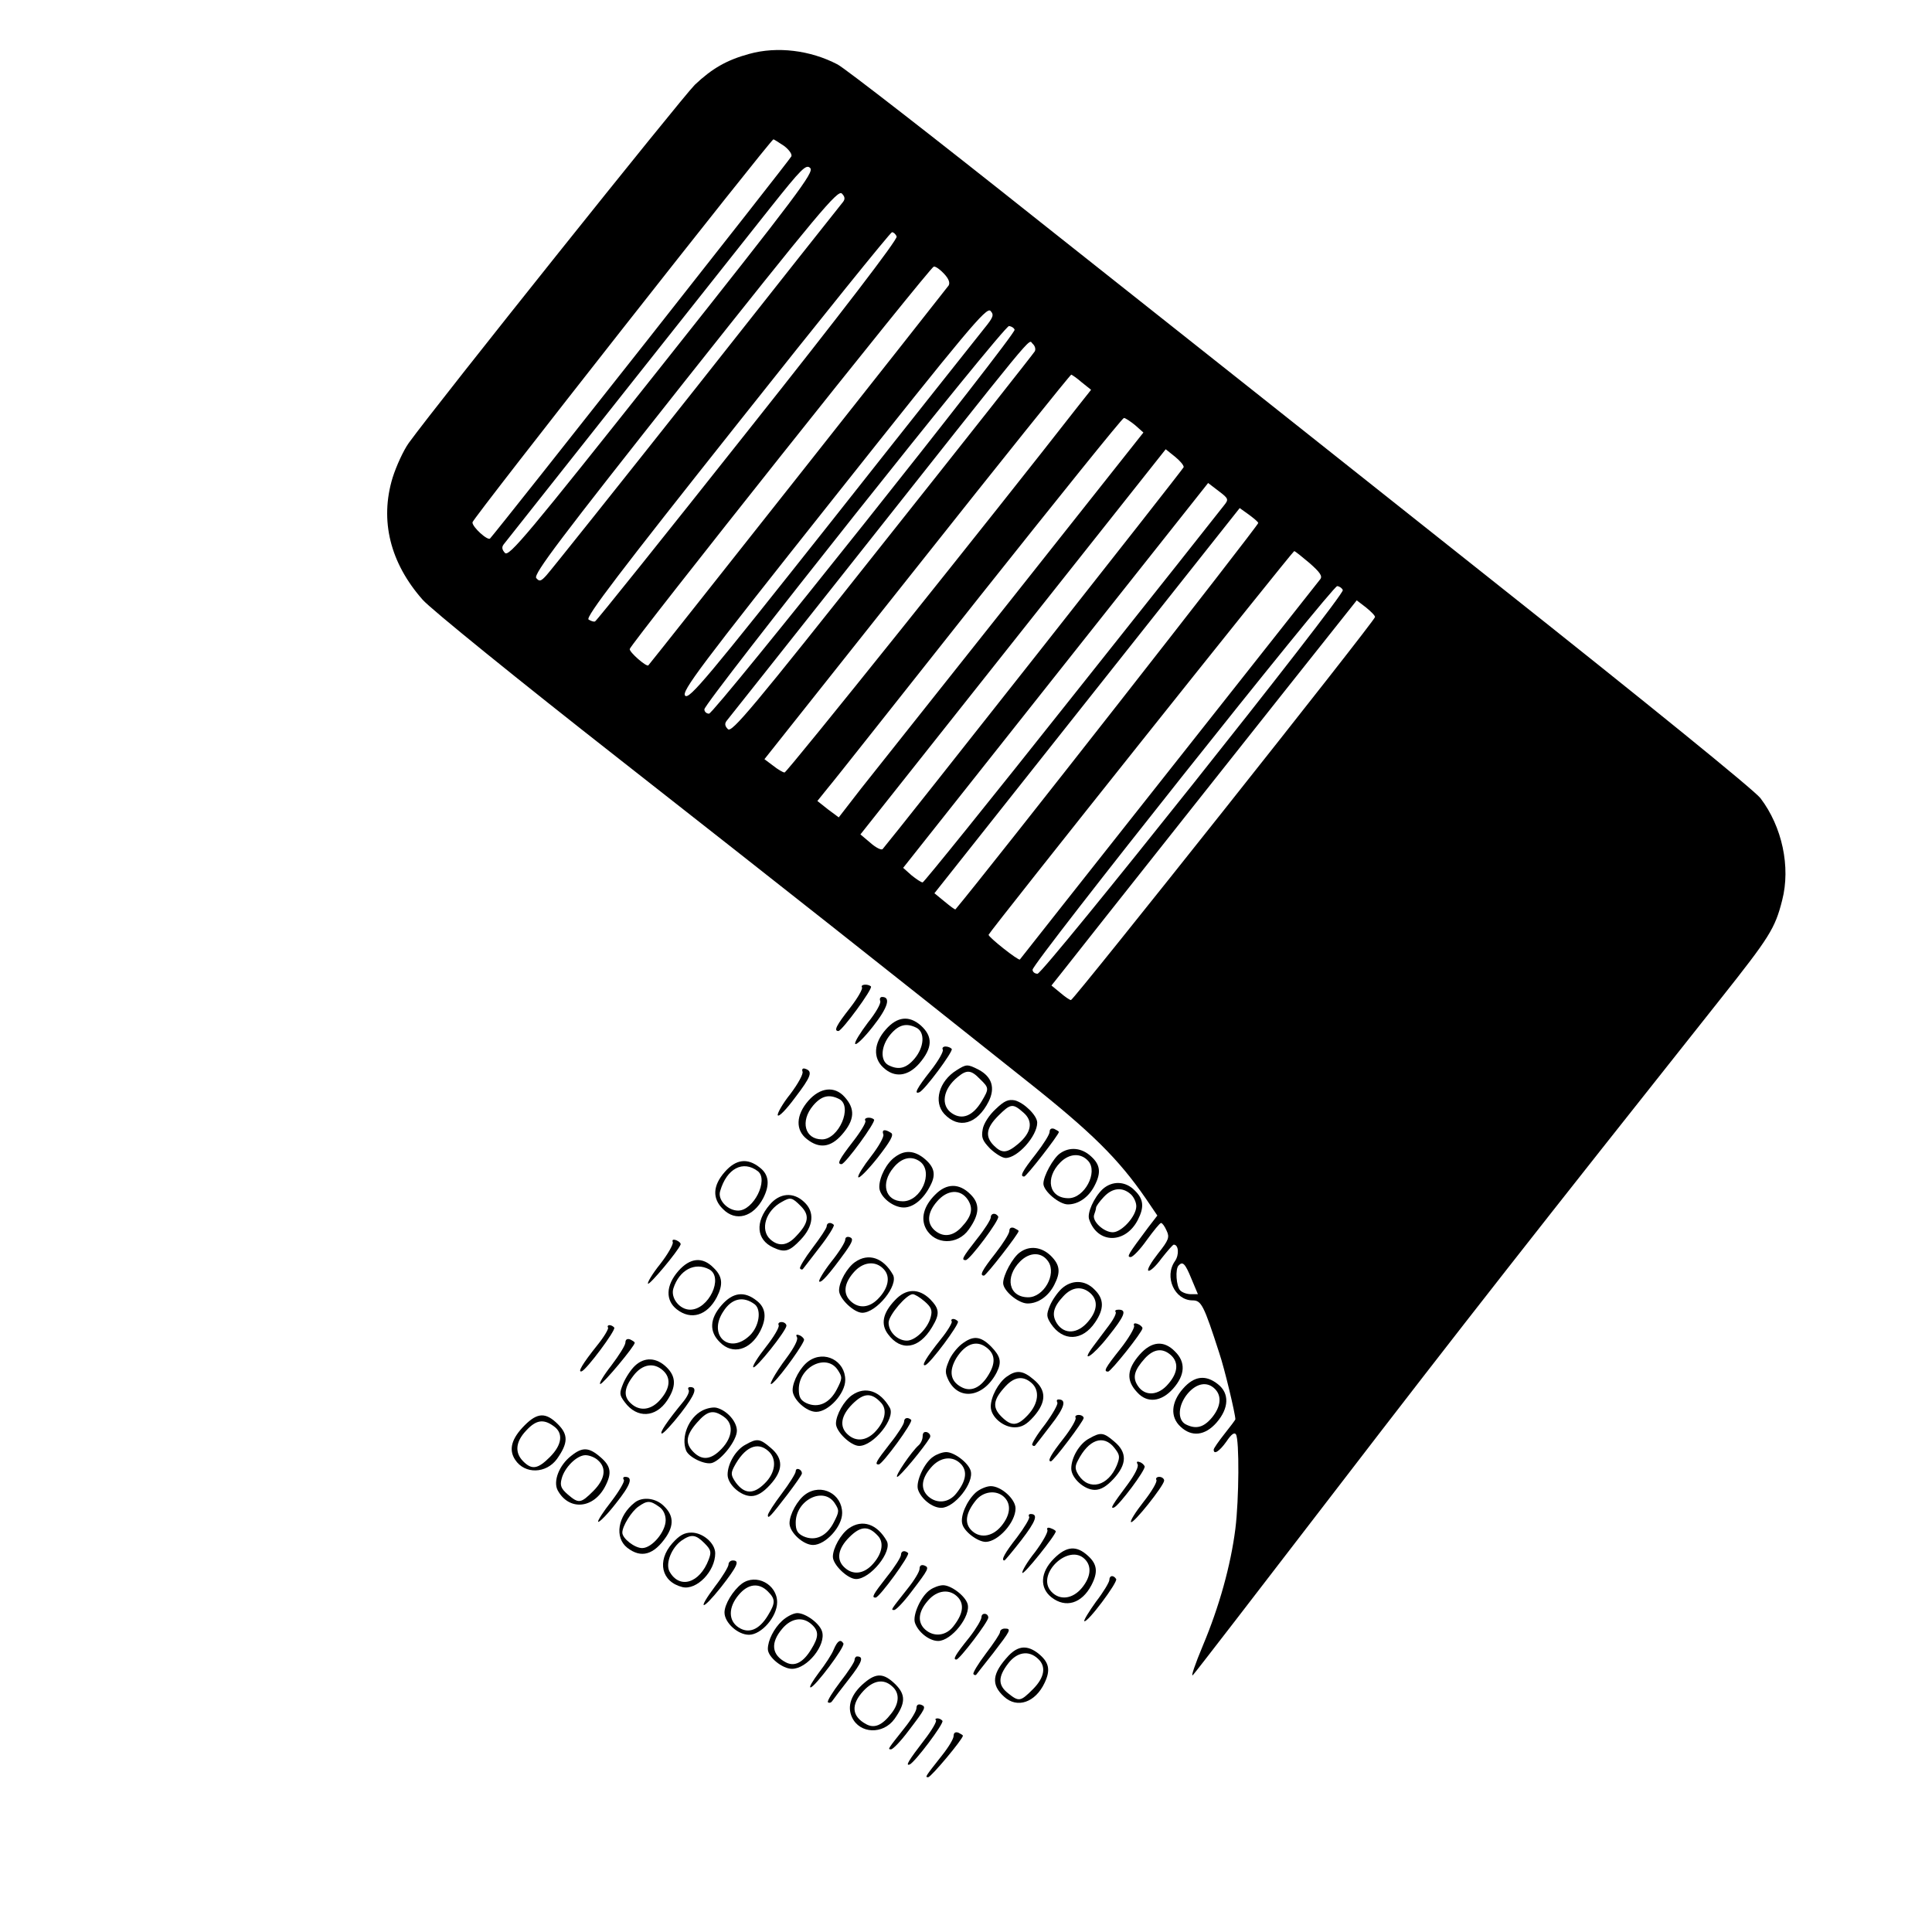 <?xml version="1.0" standalone="no"?>
<!DOCTYPE svg PUBLIC "-//W3C//DTD SVG 20010904//EN"
 "http://www.w3.org/TR/2001/REC-SVG-20010904/DTD/svg10.dtd">
<svg version="1.0" xmlns="http://www.w3.org/2000/svg"
 width="624pt" height="624pt" viewBox="0 0 624 624"
 preserveAspectRatio="xMidYMid meet">
<g transform="translate(0,624) scale(0.1,-0.1)"
fill="#000000" stroke="none">
<path d="M2420 6066 c-73 -20 -120 -47 -176 -100 -43 -43 -825 -1021 -924
-1157 -17 -24 -40 -74 -52 -112 -42 -138 -8 -275 97 -394 25 -29 310 -260 633
-513 557 -437 837 -658 1318 -1041 211 -167 297 -253 384 -379 l38 -56 -30
-39 c-65 -87 -70 -95 -56 -95 7 0 31 25 52 55 22 30 42 55 46 55 4 0 12 -11
18 -25 10 -21 7 -30 -28 -74 -22 -28 -36 -52 -31 -55 5 -3 24 14 42 39 19 24
37 45 40 45 16 0 18 -33 4 -53 -36 -51 -1 -127 57 -127 28 0 36 -15 86 -170
17 -50 52 -197 52 -214 0 -2 -16 -23 -35 -47 -19 -24 -35 -47 -35 -51 0 -18
19 -5 41 26 16 24 26 31 31 23 11 -18 10 -209 -2 -305 -15 -118 -52 -251 -105
-377 -25 -60 -40 -103 -32 -95 8 8 218 281 467 605 397 517 650 839 1238 1580
157 198 175 226 198 317 28 108 0 238 -70 330 -20 26 -365 306 -872 708 -461
366 -1115 885 -1454 1153 -338 269 -633 498 -655 509 -88 46 -195 59 -285 34z
m112 -297 c16 -12 27 -27 24 -34 -3 -9 -936 -1192 -973 -1234 -7 -9 -58 37
-57 52 1 13 963 1236 972 1237 2 0 17 -10 34 -21z m-393 -708 c-434 -547 -495
-620 -508 -607 -10 11 -11 19 -4 28 37 47 768 970 861 1087 101 127 116 142
129 128 13 -13 -41 -85 -478 -636z m584 527 c-6 -7 -219 -276 -473 -598 -255
-322 -473 -595 -485 -608 -18 -20 -23 -21 -33 -9 -10 12 78 128 480 636 429
541 494 619 507 606 10 -10 11 -18 4 -27z m173 -112 c4 -9 -180 -249 -481
-628 -267 -337 -489 -614 -493 -615 -4 -2 -13 1 -21 6 -11 7 102 155 479 630
271 342 496 621 501 621 5 0 12 -6 15 -14z m153 -120 c15 -16 20 -29 15 -38
-6 -9 -950 -1204 -970 -1227 -6 -6 -63 44 -60 53 5 19 971 1235 982 1235 6 1
21 -10 33 -23z m129 -178 c-19 -24 -241 -303 -492 -621 -401 -506 -460 -577
-473 -564 -13 13 47 93 478 636 434 547 495 620 508 607 12 -13 10 -20 -21
-58z m99 -3 c5 -15 -970 -1240 -987 -1240 -8 0 -15 6 -15 14 0 22 968 1241
984 1238 8 -1 16 -6 18 -12z m65 -70 c-4 -7 -225 -287 -492 -623 -420 -530
-487 -610 -499 -597 -10 10 -11 18 -4 27 6 7 176 222 379 478 641 810 594 753
609 740 8 -7 11 -18 7 -25z m152 -100 l30 -24 -42 -53 c-268 -344 -940 -1183
-948 -1183 -5 0 -22 10 -37 22 l-28 21 493 621 c271 342 495 621 498 621 3 -1
18 -11 34 -25z m172 -138 l27 -24 -419 -529 c-231 -291 -453 -571 -493 -621
l-72 -93 -35 26 -34 27 33 41 c19 22 239 301 491 619 252 317 461 577 466 577
5 0 21 -11 36 -23z m157 -136 c-2 -7 -926 -1179 -972 -1233 -4 -5 -22 4 -40
20 l-32 27 493 622 493 622 30 -24 c16 -13 29 -28 28 -34z m129 -125 c-9 -12
-230 -291 -491 -619 -260 -328 -477 -597 -481 -597 -5 0 -21 11 -36 23 l-27
24 492 621 493 622 34 -26 c33 -25 33 -27 16 -48z m112 -55 c3 -5 -876 -1127
-978 -1248 -1 -2 -17 10 -35 25 l-33 27 493 622 493 622 28 -20 c15 -11 30
-23 32 -28z m166 -130 c34 -30 42 -42 34 -52 -6 -8 -226 -286 -489 -619 -263
-333 -480 -607 -481 -609 -4 -5 -103 73 -101 80 4 12 982 1239 987 1239 3 0
25 -18 50 -39z m107 -87 c6 -17 -967 -1239 -986 -1239 -9 0 -16 6 -16 13 0 22
969 1241 984 1239 8 -1 16 -7 18 -13z m104 -87 c0 -12 -973 -1237 -982 -1237
-4 0 -20 11 -35 24 l-28 23 35 44 c34 44 794 1003 897 1132 l54 68 30 -23 c16
-13 30 -27 29 -31z m-593 -2137 l21 -50 -23 0 c-12 0 -27 5 -34 12 -13 13 -17
70 -5 81 13 14 21 6 41 -43z"/>
<path d="M2784 3051 c3 -5 -14 -35 -39 -67 -44 -56 -53 -74 -37 -74 12 1 112
137 105 144 -10 9 -35 7 -29 -3z"/>
<path d="M2843 3007 c3 -8 -15 -39 -40 -70 -24 -32 -43 -62 -41 -68 2 -7 28
18 57 55 49 62 59 96 30 96 -6 0 -9 -6 -6 -13z"/>
<path d="M2861 2915 c-39 -44 -42 -92 -8 -123 36 -34 79 -29 116 13 43 50 45
87 5 123 -38 33 -76 29 -113 -13z m100 5 c27 -15 24 -62 -7 -99 -27 -32 -52
-38 -85 -21 -27 15 -24 62 7 99 27 32 52 38 85 21z"/>
<path d="M3045 2850 c3 -6 -14 -36 -39 -68 -45 -57 -55 -77 -37 -70 16 5 110
132 105 140 -3 4 -12 8 -20 8 -8 0 -12 -5 -9 -10z"/>
<path d="M3089 2783 c-56 -35 -75 -102 -39 -141 47 -50 106 -33 143 40 22 44
11 80 -32 103 -37 19 -40 18 -72 -2z m76 -28 c30 -29 30 -31 5 -73 -28 -46
-62 -60 -95 -38 -38 25 -30 79 19 118 29 24 43 22 71 -7z"/>
<path d="M2592 2779 c3 -8 -15 -40 -39 -72 -25 -31 -43 -63 -41 -69 3 -7 28
19 56 57 52 68 58 85 33 93 -8 3 -12 -1 -9 -9z"/>
<path d="M2611 2685 c-41 -47 -42 -95 -5 -124 40 -32 77 -27 113 14 42 48 44
84 8 123 -32 35 -78 30 -116 -13z m100 5 c44 -24 -2 -130 -56 -130 -56 0 -71
59 -29 109 27 32 52 38 85 21z"/>
<path d="M3216 2658 c-21 -19 -39 -47 -42 -65 -5 -27 -1 -37 24 -63 17 -16 39
-30 50 -30 39 0 102 71 102 114 0 23 -42 64 -72 72 -21 4 -34 -1 -62 -28z m89
-11 c33 -28 27 -65 -17 -102 -36 -30 -52 -31 -78 -5 -29 29 -25 57 14 96 40
40 47 41 81 11z"/>
<path d="M2795 2620 c3 -5 -15 -35 -40 -67 -44 -57 -53 -73 -37 -73 12 0 112
137 105 144 -10 10 -35 7 -28 -4z"/>
<path d="M3390 2584 c0 -8 -20 -40 -45 -72 -44 -56 -52 -72 -37 -72 7 0 112
135 112 144 0 2 -7 6 -15 10 -9 3 -15 0 -15 -10z"/>
<path d="M2853 2576 c3 -7 -15 -39 -39 -70 -25 -32 -44 -62 -42 -68 2 -6 30
22 62 62 42 54 54 75 44 81 -20 13 -31 11 -25 -5z"/>
<path d="M3424 2515 c-22 -15 -54 -73 -54 -98 0 -24 51 -67 79 -67 34 0 67 23
86 60 22 42 19 68 -11 95 -30 28 -69 32 -100 10z m91 -25 c32 -36 -12 -120
-64 -120 -63 0 -77 65 -26 116 29 29 66 31 90 4z"/>
<path d="M2892 2504 c-28 -19 -52 -65 -52 -98 0 -30 43 -66 79 -66 31 0 64 27
86 71 19 36 13 61 -22 89 -31 24 -61 26 -91 4z m80 -16 c44 -34 3 -128 -56
-128 -57 0 -73 58 -30 109 27 33 59 39 86 19z"/>
<path d="M2341 2455 c-39 -44 -41 -86 -6 -120 41 -42 98 -26 130 35 22 43 19
76 -11 99 -40 32 -77 27 -113 -14z m107 2 c35 -28 -14 -127 -64 -127 -34 0
-67 35 -58 63 21 73 74 101 122 64z"/>
<path d="M3561 2399 c-28 -27 -51 -78 -43 -98 27 -79 117 -79 157 -1 21 41 19
67 -10 95 -30 31 -73 32 -104 4z m91 -16 c10 -9 18 -26 18 -39 0 -32 -47 -84
-76 -84 -29 0 -68 36 -60 57 3 8 6 18 6 22 0 5 11 20 25 35 28 30 60 33 87 9z"/>
<path d="M3020 2381 c-37 -37 -47 -77 -29 -110 29 -52 102 -53 138 -2 35 49
37 83 5 114 -36 36 -77 36 -114 -2z m106 -16 c18 -28 13 -53 -21 -89 -28 -30
-60 -33 -87 -9 -25 23 -23 56 8 92 33 39 76 42 100 6z"/>
<path d="M2486 2349 c-48 -56 -43 -113 11 -138 38 -18 53 -13 89 25 42 44 46
90 11 122 -35 33 -79 29 -111 -9z m100 -4 c30 -30 26 -55 -14 -97 -29 -32 -57
-35 -84 -11 -34 31 -15 93 37 121 28 16 33 15 61 -13z"/>
<path d="M3200 2308 c0 -7 -20 -39 -45 -70 -47 -60 -51 -68 -36 -68 13 0 111
131 105 141 -8 13 -24 11 -24 -3z"/>
<path d="M2670 2279 c0 -6 -21 -37 -46 -70 -25 -33 -43 -63 -40 -66 3 -4 7 -4
9 -2 2 2 26 34 54 70 29 37 49 70 46 73 -10 10 -23 7 -23 -5z"/>
<path d="M3260 2264 c0 -8 -20 -40 -45 -72 -44 -56 -52 -72 -37 -72 7 0 112
135 112 144 0 2 -7 6 -15 10 -9 3 -15 0 -15 -10z"/>
<path d="M2730 2236 c0 -8 -20 -40 -45 -71 -25 -32 -42 -61 -39 -64 6 -6 32
23 84 95 24 34 27 43 15 48 -9 3 -15 0 -15 -8z"/>
<path d="M2173 2228 c2 -7 -16 -39 -41 -71 -25 -31 -42 -60 -39 -63 5 -5 97
105 105 126 2 4 -4 10 -13 14 -11 4 -15 2 -12 -6z"/>
<path d="M3294 2195 c-23 -16 -54 -73 -54 -99 0 -25 49 -66 79 -66 34 0 67 23
86 60 21 41 19 64 -11 94 -30 29 -69 34 -100 11z m92 -30 c27 -41 -15 -115
-65 -115 -63 0 -77 65 -26 116 31 31 70 31 91 -1z"/>
<path d="M2762 2164 c-26 -18 -52 -64 -52 -92 0 -26 48 -72 75 -72 46 0 118
89 99 123 -31 55 -79 71 -122 41z m93 -24 c22 -24 14 -62 -20 -96 -28 -28 -61
-31 -87 -7 -25 23 -23 56 8 92 30 36 72 41 99 11z"/>
<path d="M2191 2135 c-41 -47 -42 -95 -5 -124 46 -36 98 -20 129 39 21 41 19
67 -10 95 -36 37 -76 33 -114 -10z m100 5 c47 -26 -2 -130 -62 -130 -34 0 -64
38 -54 69 19 59 69 86 116 61z"/>
<path d="M3429 2078 c-14 -13 -31 -38 -38 -55 -12 -29 -11 -36 3 -58 39 -59
102 -57 143 4 30 44 29 76 -2 106 -31 32 -74 32 -106 3z m93 -15 c25 -23 23
-56 -8 -92 -33 -39 -76 -42 -100 -6 -18 28 -13 53 21 89 28 30 60 33 87 9z"/>
<path d="M2890 2040 c-39 -41 -46 -77 -22 -109 42 -57 100 -48 142 22 26 43
25 59 -6 91 -37 36 -78 35 -114 -4z m96 -3 c22 -19 26 -29 20 -51 -9 -36 -49
-76 -77 -76 -30 0 -59 28 -59 58 0 24 58 92 78 92 6 0 23 -10 38 -23z"/>
<path d="M2331 2025 c-39 -44 -41 -86 -6 -120 41 -42 98 -26 130 35 22 43 19
76 -11 99 -40 32 -77 27 -113 -14z m107 2 c22 -18 14 -71 -16 -100 -66 -64
-137 0 -86 77 27 43 65 51 102 23z"/>
<path d="M3603 2003 c4 -3 -5 -22 -20 -42 -15 -20 -38 -51 -51 -68 -45 -60 -3
-34 47 30 53 66 62 87 34 87 -9 0 -13 -3 -10 -7z"/>
<path d="M3074 1972 c2 -4 -13 -30 -35 -57 -48 -60 -65 -89 -50 -84 16 6 110
132 105 141 -3 4 -10 8 -15 8 -6 0 -8 -4 -5 -8z"/>
<path d="M2515 1960 c3 -6 -15 -37 -41 -70 -26 -33 -45 -63 -41 -66 7 -7 106
117 107 134 0 6 -7 12 -16 12 -8 0 -12 -5 -9 -10z"/>
<path d="M3663 1958 c2 -7 -18 -41 -44 -74 -50 -63 -56 -74 -40 -74 9 0 111
128 111 140 0 4 -7 11 -16 14 -10 4 -14 1 -11 -6z"/>
<path d="M1964 1952 c2 -4 -13 -30 -35 -57 -48 -60 -65 -89 -50 -84 16 6 110
132 105 141 -3 4 -10 8 -15 8 -6 0 -8 -4 -5 -8z"/>
<path d="M2574 1921 c5 -7 -10 -35 -33 -66 -40 -53 -66 -102 -43 -80 28 26
102 130 99 139 -2 5 -9 12 -17 14 -8 3 -10 0 -6 -7z"/>
<path d="M2020 1904 c0 -9 -21 -42 -46 -75 -25 -32 -41 -59 -35 -59 9 0 111
122 111 133 0 3 -7 7 -15 11 -9 3 -15 0 -15 -10z"/>
<path d="M3105 1898 c-15 -12 -34 -36 -41 -55 -12 -29 -12 -37 0 -62 35 -67
114 -53 155 26 17 34 13 52 -18 84 -35 35 -59 36 -96 7z m87 -15 c22 -20 23
-47 1 -83 -25 -42 -57 -57 -88 -40 -36 19 -41 52 -16 94 31 49 69 60 103 29z"/>
<path d="M3681 1865 c-42 -48 -44 -84 -8 -122 32 -36 78 -31 116 12 39 44 41
86 6 120 -36 37 -76 33 -114 -10z m101 -2 c25 -23 23 -56 -8 -92 -32 -39 -76
-42 -99 -7 -18 27 -12 50 23 89 29 31 57 34 84 10z"/>
<path d="M2612 1844 c-26 -18 -52 -65 -52 -94 0 -29 44 -70 76 -70 40 0 94 59
94 103 0 62 -67 97 -118 61z m94 -29 c15 -23 15 -27 -3 -62 -23 -45 -60 -62
-98 -45 -19 9 -25 19 -25 45 0 73 90 117 126 62z"/>
<path d="M2051 1829 c-13 -12 -30 -38 -38 -57 -13 -32 -13 -37 5 -61 39 -53
100 -50 137 6 29 44 29 76 -1 106 -33 33 -72 35 -103 6z m91 -16 c25 -23 23
-56 -8 -92 -29 -35 -67 -41 -96 -14 -25 22 -23 50 8 90 28 37 66 44 96 16z"/>
<path d="M3252 1794 c-27 -19 -52 -65 -52 -97 0 -33 40 -67 77 -67 23 0 39 9
62 35 41 47 41 85 0 119 -35 30 -56 32 -87 10z m80 -21 c27 -24 22 -66 -11
-102 -35 -38 -54 -39 -87 -6 -30 30 -26 55 14 98 29 31 57 34 84 10z"/>
<path d="M3821 1755 c-39 -44 -42 -92 -8 -123 36 -34 79 -29 116 13 41 47 42
95 5 124 -40 32 -77 27 -113 -14z m103 -1 c23 -23 19 -58 -10 -93 -27 -32 -52
-38 -85 -21 -27 15 -24 62 7 99 29 34 63 40 88 15z"/>
<path d="M2224 1751 c4 -5 -4 -22 -17 -38 -52 -63 -79 -103 -69 -103 5 0 33
30 61 66 47 61 55 84 30 84 -6 0 -8 -4 -5 -9z"/>
<path d="M2752 1734 c-26 -18 -52 -64 -52 -92 0 -26 48 -72 75 -72 46 0 118
89 99 123 -31 55 -79 71 -122 41z m94 -25 c21 -23 12 -61 -21 -95 -28 -28 -61
-31 -87 -7 -28 25 -22 61 15 98 37 37 62 38 93 4z"/>
<path d="M3415 1710 c3 -5 -15 -37 -40 -71 -26 -33 -44 -63 -41 -66 3 -4 7 -4
9 -2 2 2 25 32 51 66 44 56 52 83 25 83 -6 0 -7 -4 -4 -10z"/>
<path d="M2268 1684 c-44 -23 -69 -85 -52 -129 9 -22 61 -47 84 -40 31 10 80
73 80 104 0 29 -31 65 -65 74 -11 3 -32 -1 -47 -9z m70 -20 c32 -22 29 -65 -7
-103 -34 -36 -63 -39 -91 -11 -28 28 -25 54 11 95 34 39 53 43 87 19z"/>
<path d="M1695 1637 c-43 -43 -53 -79 -31 -112 31 -47 100 -45 135 3 36 51 37
78 3 112 -39 39 -66 38 -107 -3z m93 -3 c32 -22 28 -60 -12 -100 -39 -39 -58
-42 -86 -14 -28 28 -25 63 9 99 32 35 56 39 89 15z"/>
<path d="M3474 1661 c3 -5 -14 -35 -39 -67 -41 -52 -53 -74 -41 -74 8 0 106
130 106 140 0 5 -7 10 -16 10 -8 0 -13 -4 -10 -9z"/>
<path d="M2920 1648 c0 -7 -20 -39 -45 -70 -46 -59 -51 -68 -37 -68 12 0 112
137 105 144 -11 10 -23 7 -23 -6z"/>
<path d="M2980 1601 c0 -10 -6 -23 -13 -29 -22 -19 -79 -102 -69 -102 8 0 86
94 105 126 4 7 0 14 -8 18 -10 3 -15 -1 -15 -13z"/>
<path d="M3518 1594 c-31 -16 -58 -61 -58 -97 0 -31 42 -69 76 -69 19 0 38 11
61 36 43 47 44 85 2 120 -35 30 -44 31 -81 10z m81 -30 c18 -23 19 -29 8 -57
-28 -67 -89 -83 -123 -32 -12 19 -13 28 -3 47 35 69 83 86 118 42z"/>
<path d="M2408 1574 c-31 -16 -58 -61 -58 -97 0 -31 42 -69 76 -69 19 0 38 11
61 36 43 47 44 85 2 120 -35 30 -44 31 -81 10z m74 -21 c28 -25 23 -70 -12
-104 -36 -36 -65 -35 -93 2 -16 23 -17 30 -7 50 34 65 76 85 112 52z"/>
<path d="M1845 1538 c-39 -30 -59 -82 -44 -111 36 -67 116 -61 154 13 22 43
18 65 -16 94 -37 32 -58 33 -94 4z m87 -15 c28 -25 22 -61 -16 -99 -40 -40
-47 -41 -82 -11 -22 19 -26 29 -20 51 9 36 49 76 77 76 12 0 31 -7 41 -17z"/>
<path d="M3014 1535 c-29 -19 -57 -81 -49 -106 10 -30 46 -59 75 -59 43 0 107
81 95 120 -8 26 -53 60 -79 60 -12 0 -31 -7 -42 -15z m91 -25 c20 -23 15 -54
-16 -93 -24 -31 -63 -35 -91 -10 -25 23 -23 56 8 92 30 36 72 41 99 11z"/>
<path d="M3674 1511 c5 -7 -9 -34 -31 -64 -50 -67 -59 -81 -45 -76 16 6 103
122 99 133 -2 5 -9 12 -17 14 -8 3 -10 0 -6 -7z"/>
<path d="M2570 1488 c0 -7 -21 -40 -45 -72 -25 -33 -45 -64 -45 -70 0 -13 8
-5 64 68 25 33 46 63 46 67 0 14 -20 21 -20 7z"/>
<path d="M2015 1460 c3 -5 -15 -36 -41 -70 -26 -33 -45 -63 -42 -65 3 -3 29
23 57 59 48 60 57 86 30 86 -6 0 -8 -4 -4 -10z"/>
<path d="M3735 1460 c3 -6 -15 -37 -41 -70 -26 -33 -45 -63 -41 -66 7 -7 106
117 107 134 0 6 -7 12 -16 12 -8 0 -12 -5 -9 -10z"/>
<path d="M3151 1419 c-29 -27 -50 -76 -43 -101 6 -25 50 -58 76 -58 40 1 96
63 96 108 0 30 -46 72 -80 72 -14 0 -37 -10 -49 -21z m93 -15 c23 -23 19 -58
-10 -93 -30 -36 -72 -41 -99 -11 -20 23 -15 54 16 93 24 31 68 36 93 11z"/>
<path d="M2602 1414 c-26 -18 -52 -65 -52 -94 0 -29 44 -70 76 -70 40 0 94 59
94 103 0 62 -67 97 -118 61z m94 -29 c15 -23 15 -27 -3 -62 -23 -45 -60 -62
-98 -45 -19 9 -25 19 -25 44 0 73 90 118 126 63z"/>
<path d="M2050 1387 c-55 -43 -66 -113 -24 -146 45 -35 86 -23 126 36 25 38
23 69 -7 98 -26 27 -70 32 -95 12z m78 -13 c14 -9 22 -26 22 -44 0 -37 -44
-90 -76 -90 -24 0 -64 31 -64 50 0 21 30 69 52 84 28 20 38 20 66 0z"/>
<path d="M3324 1341 c3 -4 -15 -34 -39 -66 -40 -51 -53 -75 -41 -75 2 0 27 30
55 66 47 61 55 84 30 84 -6 0 -8 -4 -5 -9z"/>
<path d="M2742 1304 c-26 -18 -52 -64 -52 -92 0 -26 48 -72 75 -72 46 0 118
89 99 123 -31 55 -79 71 -122 41z m94 -25 c21 -23 12 -61 -21 -95 -28 -28 -61
-31 -87 -7 -28 25 -22 61 15 98 37 37 62 38 93 4z"/>
<path d="M3383 1298 c2 -7 -16 -39 -40 -71 -25 -31 -43 -62 -41 -67 3 -9 108
122 108 134 0 2 -7 7 -16 10 -10 4 -14 1 -11 -6z"/>
<path d="M2171 1255 c-50 -57 -35 -124 33 -141 46 -11 106 51 106 109 0 33
-40 67 -77 67 -23 0 -39 -9 -62 -35z m104 1 c22 -22 23 -29 14 -53 -29 -77
-95 -97 -127 -38 -13 26 7 76 39 99 32 22 46 20 74 -8z"/>
<path d="M3404 1206 c-44 -44 -47 -94 -8 -125 46 -36 98 -20 129 39 22 42 19
68 -11 95 -37 34 -69 32 -110 -9z m100 -2 c23 -23 19 -58 -10 -93 -30 -36 -72
-41 -99 -11 -50 55 57 157 109 104z"/>
<path d="M2910 1218 c0 -7 -20 -39 -45 -70 -46 -59 -51 -68 -37 -68 12 0 112
137 105 144 -11 10 -23 7 -23 -6z"/>
<path d="M2353 1187 c0 -7 -19 -39 -43 -70 -60 -80 -44 -82 19 -3 53 68 61 86
38 86 -8 0 -14 -6 -14 -13z"/>
<path d="M2970 1173 c0 -9 -17 -37 -37 -62 -56 -71 -57 -71 -45 -71 6 0 31 26
55 58 58 76 59 79 42 86 -10 3 -15 -1 -15 -11z"/>
<path d="M3583 1137 c0 -7 -19 -39 -43 -70 -23 -32 -40 -60 -38 -63 9 -8 109
126 103 136 -9 14 -22 12 -22 -3z"/>
<path d="M2396 1125 c-29 -22 -56 -67 -56 -93 0 -33 43 -72 79 -72 40 0 91 58
91 105 0 58 -68 94 -114 60z m84 -25 c25 -25 25 -37 0 -78 -28 -46 -62 -60
-95 -38 -33 22 -33 65 1 105 30 36 65 40 94 11z"/>
<path d="M3004 1105 c-29 -19 -57 -81 -49 -106 10 -30 46 -59 75 -59 43 0 107
81 95 120 -8 26 -53 60 -79 60 -12 0 -31 -7 -42 -15z m91 -25 c20 -23 15 -54
-16 -93 -24 -31 -63 -35 -91 -10 -25 23 -23 56 8 92 30 36 72 41 99 11z"/>
<path d="M2526 1005 c-26 -24 -46 -63 -46 -91 0 -26 47 -64 78 -64 49 0 111
77 97 121 -8 26 -53 59 -80 59 -12 0 -34 -11 -49 -25z m96 -12 c23 -21 23 -40
-2 -80 -26 -43 -54 -57 -82 -42 -46 24 -50 63 -12 108 29 35 67 41 96 14z"/>
<path d="M3170 1017 c0 -8 -17 -37 -38 -64 -49 -61 -55 -73 -43 -73 10 0 104
123 103 136 -1 15 -22 16 -22 1z"/>
<path d="M3230 969 c0 -6 -21 -37 -46 -70 -25 -33 -43 -63 -40 -66 3 -4 7 -4
9 -2 2 2 26 34 55 70 56 73 60 79 37 79 -8 0 -15 -5 -15 -11z"/>
<path d="M2693 913 c-6 -16 -28 -49 -48 -75 -20 -27 -33 -48 -27 -48 13 0 112
131 106 142 -9 15 -19 9 -31 -19z"/>
<path d="M3258 893 c-54 -58 -58 -94 -15 -133 42 -39 101 -19 131 45 20 42 14
67 -21 95 -35 27 -64 25 -95 -7z m94 -10 c28 -25 22 -61 -16 -99 -40 -40 -45
-41 -80 -13 -33 26 -33 53 0 96 28 37 66 44 96 16z"/>
<path d="M2760 878 c0 -6 -21 -38 -46 -70 -25 -33 -43 -62 -40 -66 4 -3 10 -2
14 4 4 6 28 38 54 71 43 55 49 73 26 73 -4 0 -8 -5 -8 -12z"/>
<path d="M2792 805 c-43 -36 -57 -76 -40 -112 25 -53 100 -56 137 -5 36 51 37
78 3 112 -37 36 -61 38 -100 5z m90 -12 c24 -21 23 -54 -3 -87 -30 -39 -55
-49 -81 -35 -47 25 -51 63 -9 108 32 34 65 40 93 14z"/>
<path d="M2960 723 c0 -9 -17 -37 -37 -62 -56 -71 -57 -71 -45 -71 6 0 31 26
55 58 58 76 59 79 42 86 -10 3 -15 -1 -15 -11z"/>
<path d="M3023 684 c3 -4 -13 -32 -37 -63 -53 -69 -62 -85 -48 -80 16 6 111
132 106 141 -3 4 -10 8 -16 8 -6 0 -9 -3 -5 -6z"/>
<path d="M3080 633 c0 -9 -17 -37 -37 -62 -56 -71 -56 -71 -45 -71 9 0 112
123 112 134 0 2 -7 6 -15 10 -10 3 -15 -1 -15 -11z"/>
</g>
</svg>
